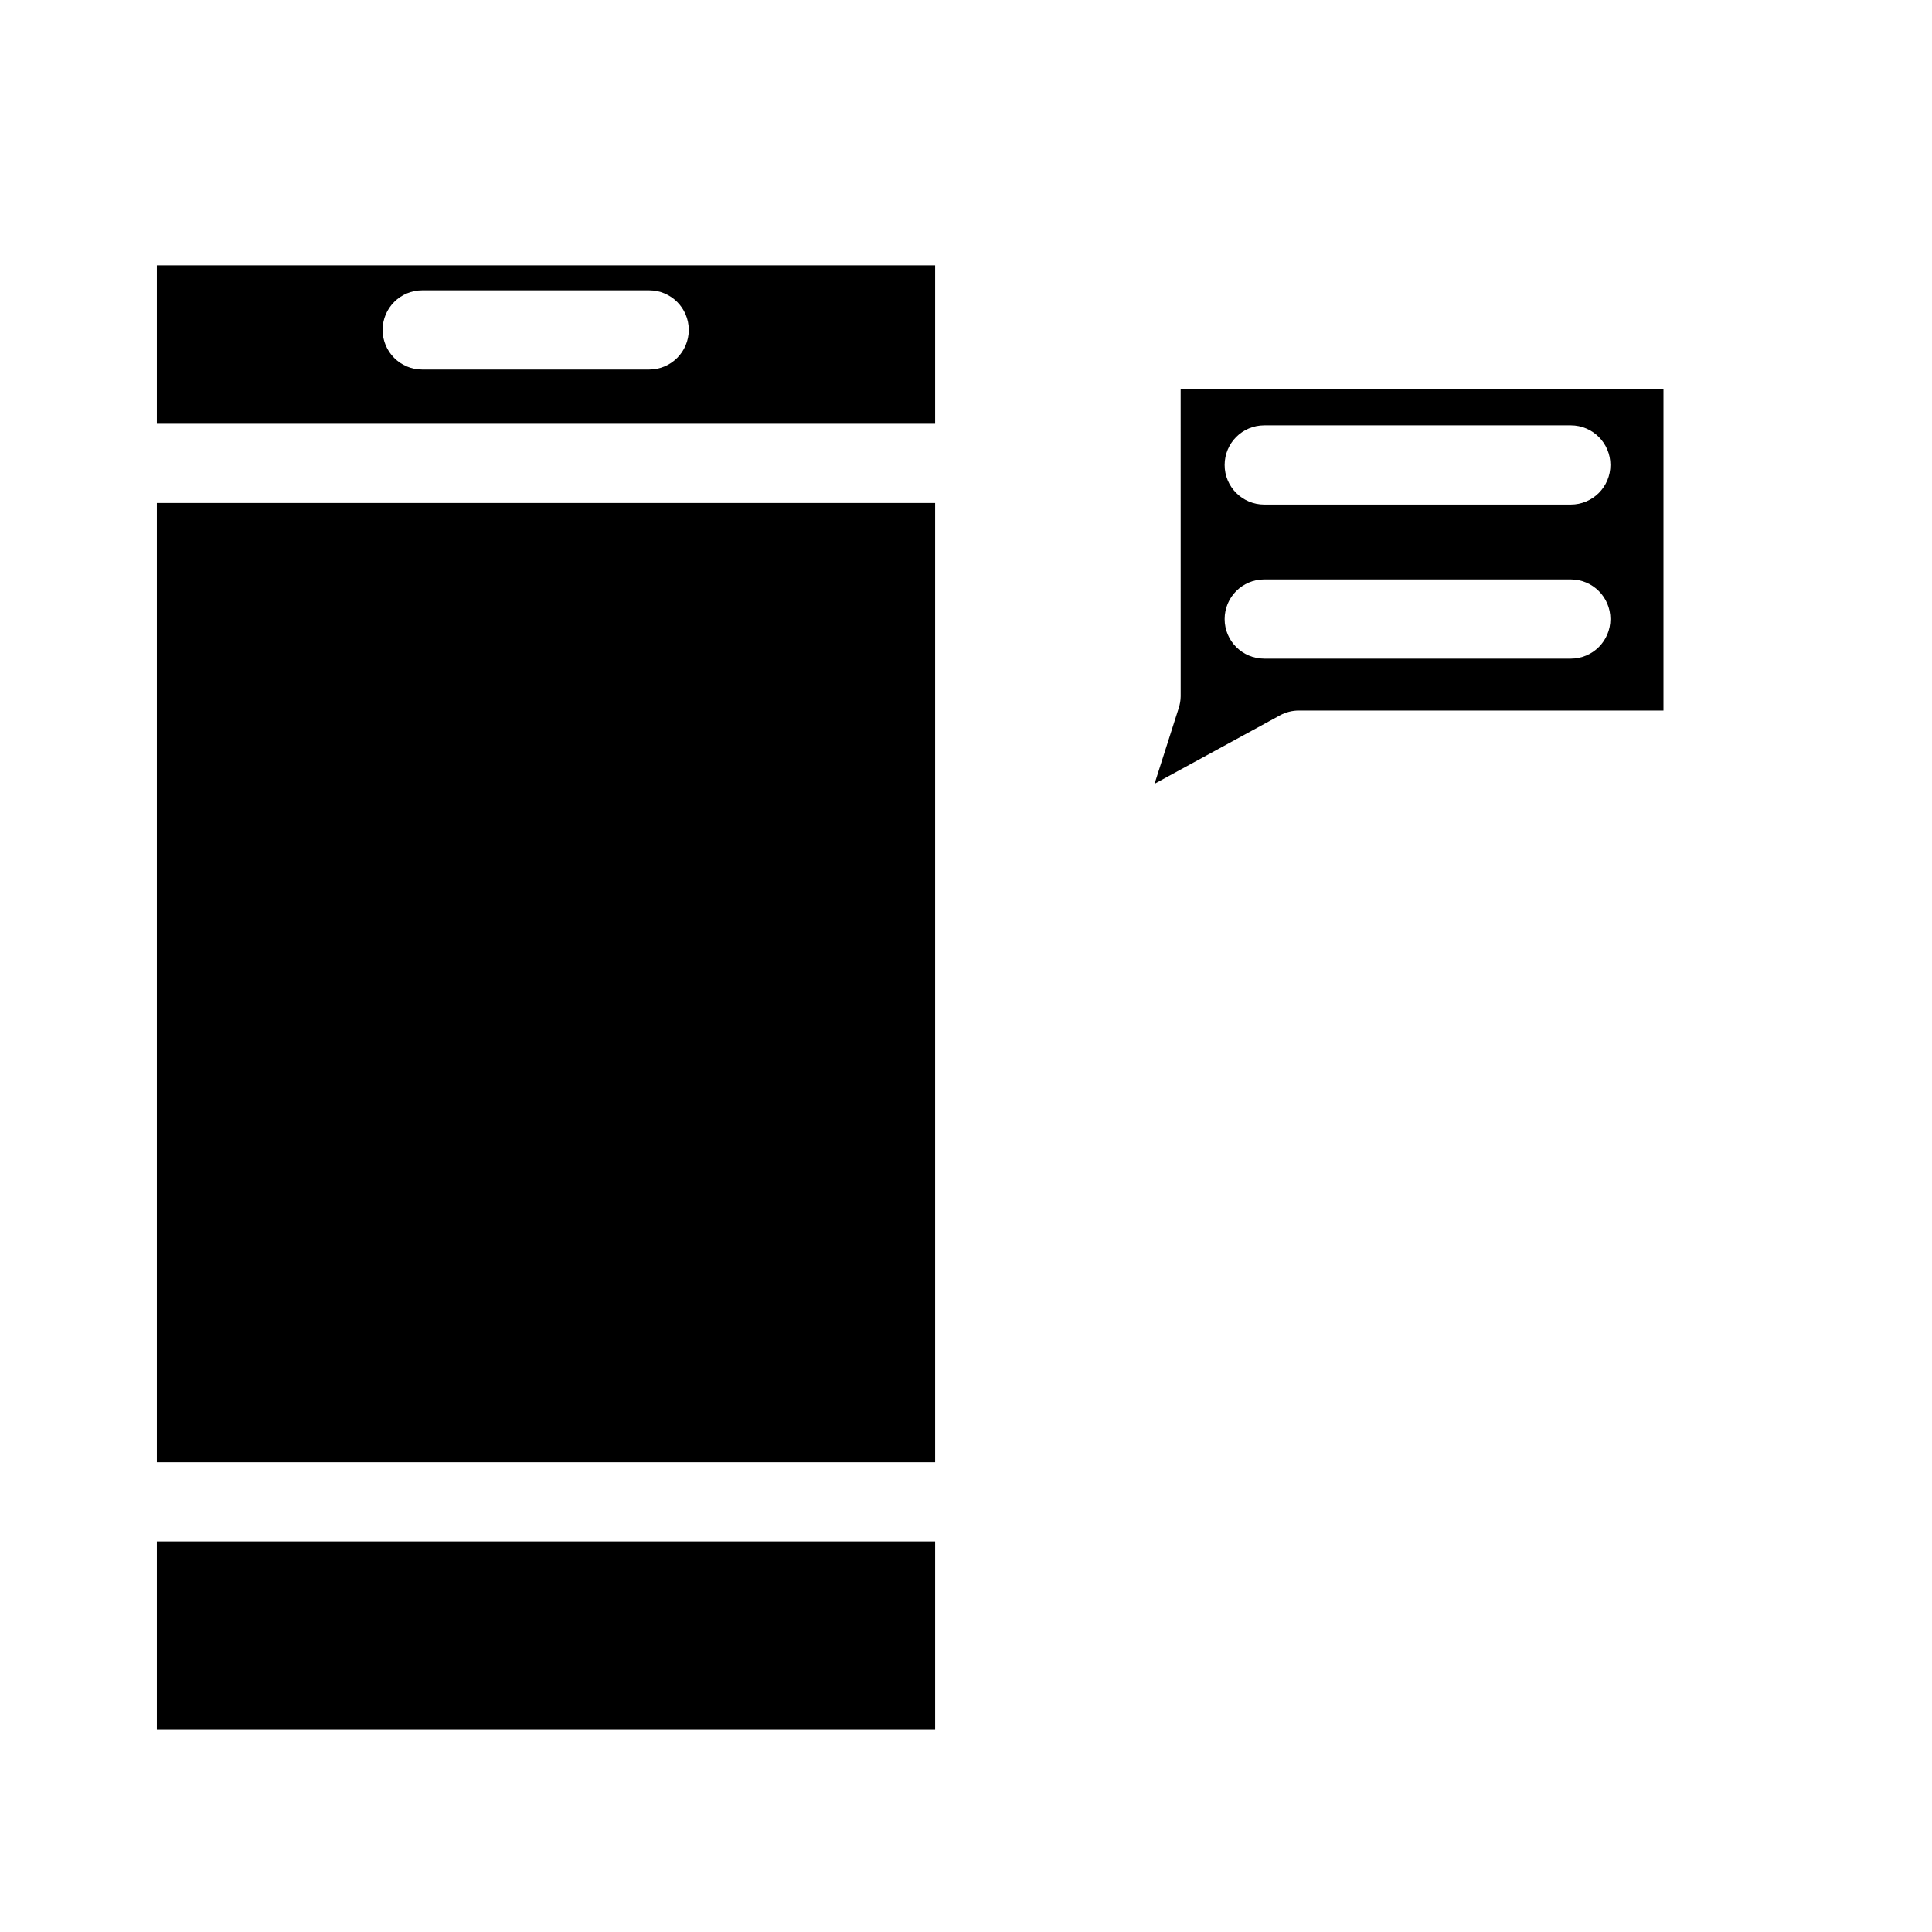 <?xml version="1.0" encoding="UTF-8"?>
<!-- Uploaded to: SVG Repo, www.svgrepo.com, Generator: SVG Repo Mixer Tools -->
<svg fill="#000000" width="800px" height="800px" version="1.1" viewBox="144 144 512 512" xmlns="http://www.w3.org/2000/svg">
 <g>
  <path d="m456.89 328.52c-0.012 1.07-0.191 2.133-0.523 3.148l-6.402 20.047 33.273-18.156h-0.004c1.551-0.836 3.281-1.27 5.039-1.258h96.562v-85.23h-127.95zm22.148-71.793h81.238c5.797 0 10.496 4.699 10.496 10.496s-4.699 10.496-10.496 10.496h-81.238c-5.797 0-10.496-4.699-10.496-10.496s4.699-10.496 10.496-10.496zm0 40.828h81.238v0.004c5.797 0 10.496 4.699 10.496 10.496 0 5.797-4.699 10.496-10.496 10.496h-81.238c-5.797 0-10.496-4.699-10.496-10.496 0-5.797 4.699-10.496 10.496-10.496z"/>
  <path d="m185.57 552.5h206.25v49.75h-206.25z"/>
  <path d="m185.57 256.31h206.25v-41.984h-206.25zm70.324-35.371h60.141c5.797 0 10.496 4.699 10.496 10.496s-4.699 10.496-10.496 10.496h-60.145c-5.797 0-10.496-4.699-10.496-10.496s4.699-10.496 10.496-10.496z"/>
  <path d="m185.57 277.3h206.25v254.21h-206.25z"/>
 </g>
</svg>